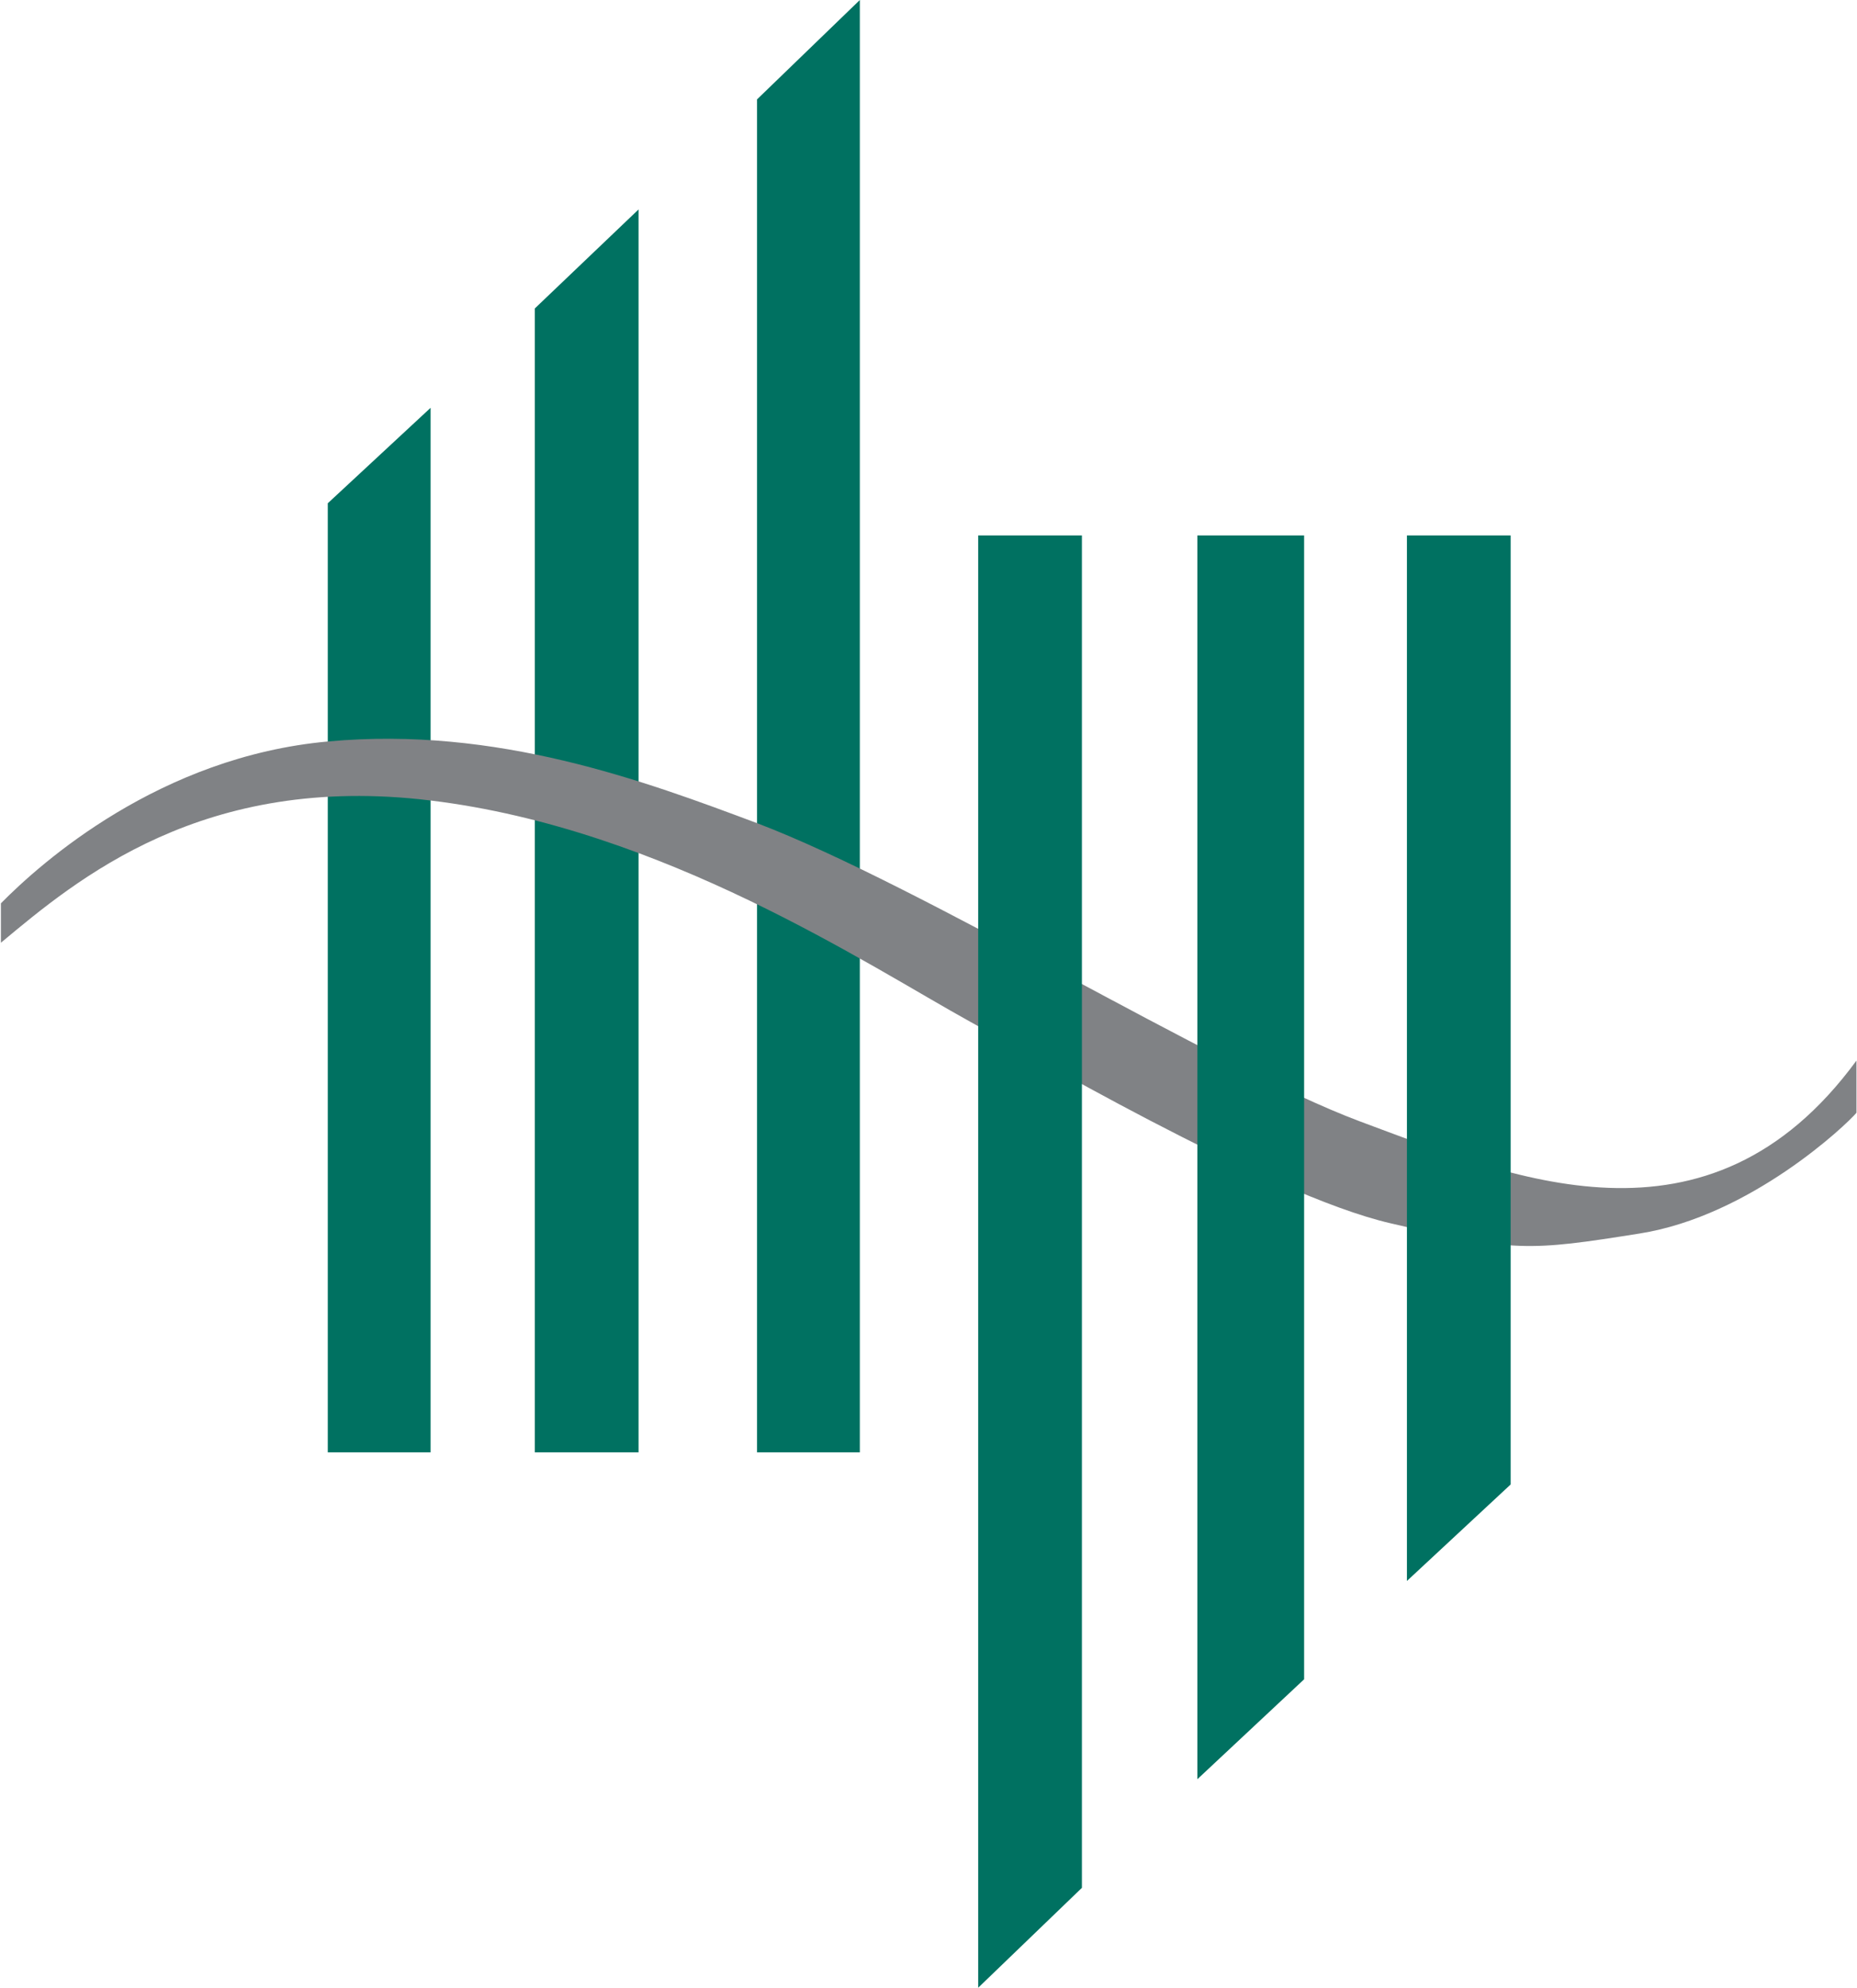 <svg version="1.2" xmlns="http://www.w3.org/2000/svg" viewBox="0 0 1409 1508" width="1409" height="1508">
	<title>0101</title>
	<defs>
		<clipPath clipPathUnits="userSpaceOnUse" id="cp1">
			<path d="m0.7 560.44h1407.82v384.8h-1407.82z"/>
		</clipPath>
		<clipPath clipPathUnits="userSpaceOnUse" id="cp2">
			<path d="m0.7 0h5629.33v1508h-5629.33z"/>
		</clipPath>
	</defs>
	<style>
		.s0 { fill: #007161 } 
		.s1 { fill: #808285 } 
	</style>
	<g id="Logo/hlp_logo">
		<g id="Group-64">
			<path id="Fill-1" class="s0" d="m405.8 1101.8v-867.1-0.7l78.7-75.1v942.9z"/>
			<path id="Fill-2" class="s0" d="m248.7 1101.8v-720l78-72.4v792.4z"/>
			<path id="Fill-3" class="s0" d="m652.4 0l-78 75.4v1026.4h78z"/>
			<g id="Group-63">
				<g id="Group-6">
					<g id="Clip-5">
					</g>
					<g id="Clip-Path: Clip-Path: Fill-4" clip-path="url(#cp1)">
						<g id="Clip-Path: Fill-4">
							<path id="Fill-4" fill-rule="evenodd" class="s1" d="m1408.6 844.2c-7.7 9.2-80.5 78.3-164.5 91.6-84.2 13.4-95.3 14.1-188.8-7.7-93.9-21.5-287.2-135.7-318.7-152.7-78.3-43.2-233.2-146.7-409.9-168.1-172.6-21.1-268.3 59.8-326 107.9v-29.9c30.3-30.7 120.5-111.3 248.4-122.8 127.9-11.8 239.9 30 325.6 62.1 124.2 47.3 346.4 184.5 456.5 225.9 114.6 42.5 264.7 107.9 377.4-45.9z"/>
						</g>
					</g>
				</g>
				<path id="Fill-7" class="s0" d="m1067.5 1199.4v-793.2h78.7v720z"/>
				<path id="Fill-9" class="s0" d="m908.5 1349.8v-943.6h81v867.8z"/>
				<g id="Clip-Path: Clip-Path: Fill-62" clip-path="url(#cp2)">
					<g id="Clip-Path: Fill-62">
						<path id="Fill-62" class="s0" d="m742.2 1508v-1101.8h78.7v1026z"/>
					</g>
				</g>
			</g>
		</g>
	</g>
</svg>